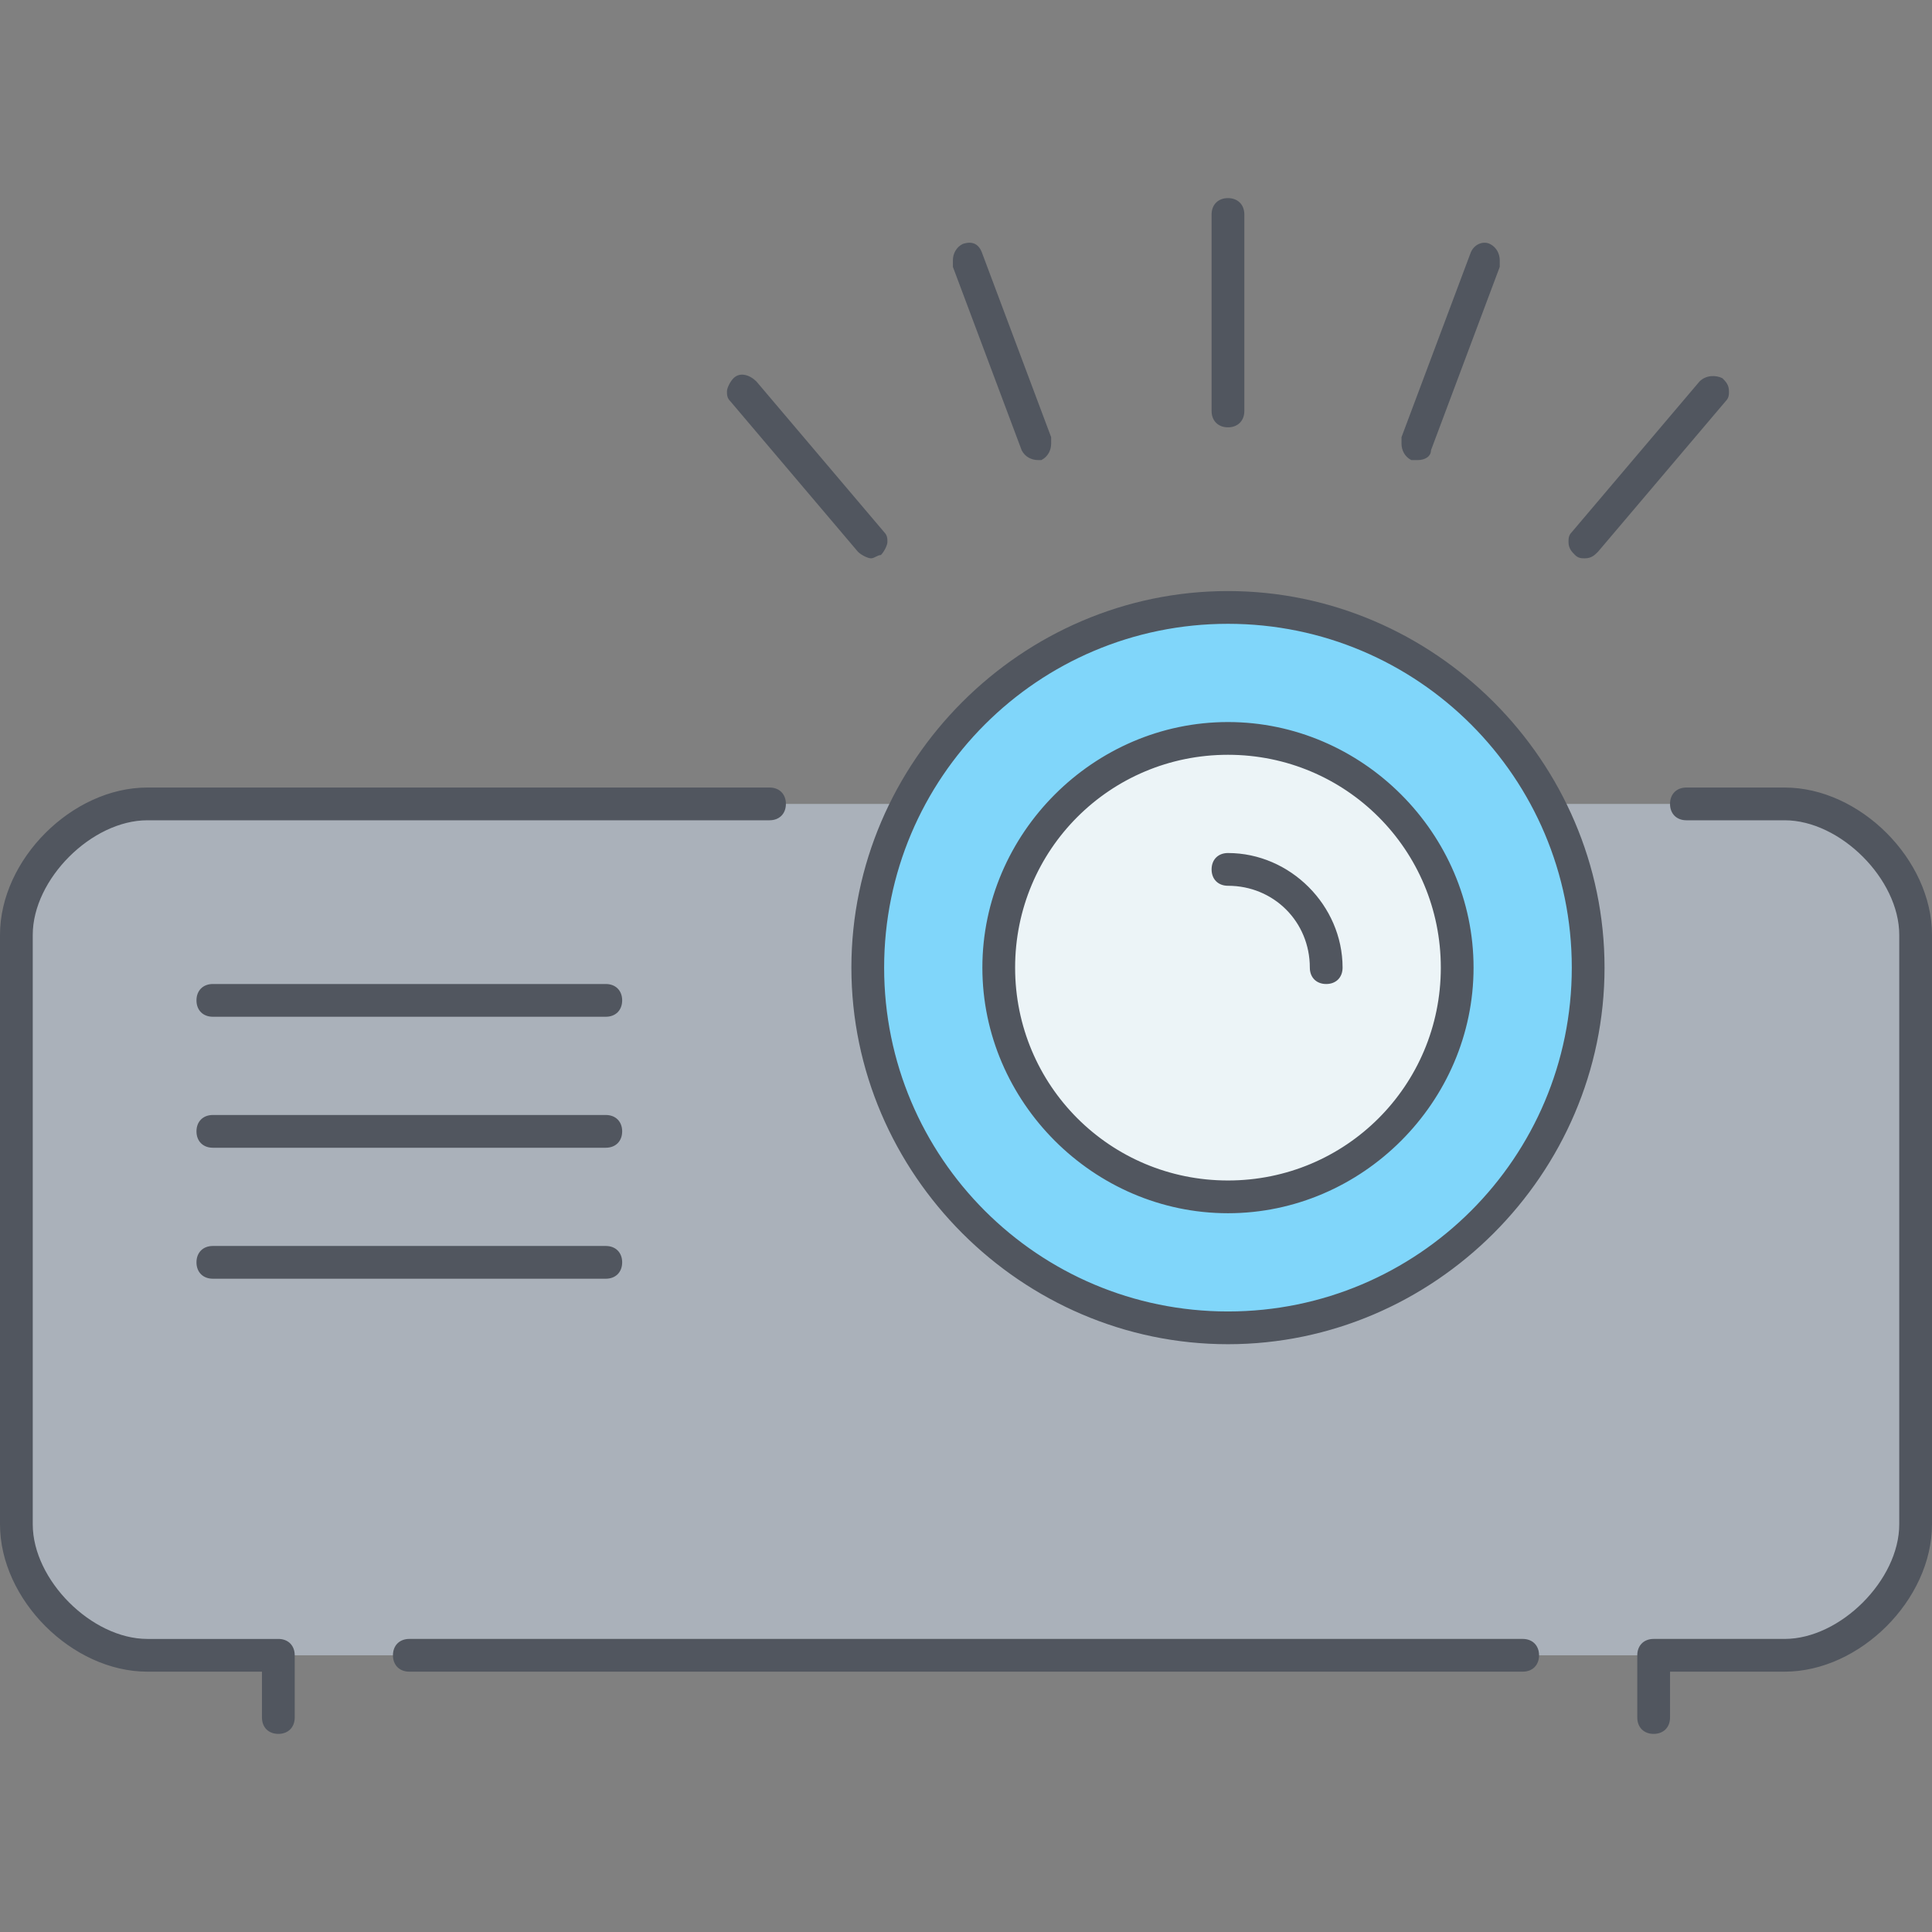 <?xml version="1.0" encoding="iso-8859-1"?>
<!-- Uploaded to: SVG Repo, www.svgrepo.com, Generator: SVG Repo Mixer Tools -->
<svg height="800px" width="800px" version="1.1" id="Layer_1" xmlns="http://www.w3.org/2000/svg" xmlns:xlink="http://www.w3.org/1999/xlink" 
	 viewBox="0 0 503.467 503.467" xml:space="preserve">
<rect x="0" y="0" width="503.467" height="503.467" fill="#808080" stroke="none"/>
<g transform="translate(1 25)">
	<path style="fill:#AAB1BA;" d="M498.2,218.627v153.6c0,17.067-17.067,34.133-34.133,34.133h-34.133h-358.4H37.4
		c-17.067,0-34.133-17.067-34.133-34.133v-153.6c0-17.067,17.067-34.133,34.133-34.133h196.267l1.707,0.853
		c-5.973,12.8-10.24,27.307-10.24,41.813c0,52.053,41.813,93.867,93.867,93.867s93.867-41.813,93.867-93.867
		c0-15.36-3.413-29.013-10.24-41.813l1.707-0.853h59.733C481.133,184.493,498.2,201.56,498.2,218.627"/>
	<path style="fill:#80D6FA;" d="M378.733,227.16c0-33.28-26.453-59.733-59.733-59.733s-59.733,26.453-59.733,59.733
		S285.72,286.893,319,286.893S378.733,260.44,378.733,227.16 M402.627,185.347c5.973,12.8,10.24,27.307,10.24,41.813
		c0,52.053-41.813,93.867-93.867,93.867s-93.867-41.813-93.867-93.867c0-15.36,3.413-29.013,10.24-41.813
		c15.36-30.72,46.933-52.053,83.627-52.053S387.267,154.627,402.627,185.347"/>
	<path style="fill:#ECF4F7;" d="M319,167.427c33.28,0,59.733,26.453,59.733,59.733S352.28,286.893,319,286.893
		s-59.733-26.453-59.733-59.733S285.72,167.427,319,167.427"/>
</g>
<path style="fill:#51565F;" d="M430.933,451.84c-2.56,0-4.267-1.707-4.267-4.267V431.36c0-2.56,1.707-4.267,4.267-4.267h34.133
	c14.507,0,29.867-15.36,29.867-29.867v-153.6c0-14.507-15.36-29.867-29.867-29.867h-25.6c-2.56,0-4.267-1.707-4.267-4.267
	c0-2.56,1.707-4.267,4.267-4.267h25.6c19.627,0,38.4,18.773,38.4,38.4v153.6c0,19.627-18.773,38.4-38.4,38.4H435.2v11.947
	C435.2,450.133,433.493,451.84,430.933,451.84z M72.533,451.84c-2.56,0-4.267-1.707-4.267-4.267v-11.947H38.4
	c-19.627,0-38.4-18.773-38.4-38.4v-153.6c0-19.627,18.773-38.4,38.4-38.4h162.133c2.56,0,4.267,1.707,4.267,4.267
	c0,2.56-1.707,4.267-4.267,4.267H38.4c-14.507,0-29.867,15.36-29.867,29.867v153.6c0,14.507,15.36,29.867,29.867,29.867h34.133
	c2.56,0,4.267,1.707,4.267,4.267v16.213C76.8,450.133,75.093,451.84,72.533,451.84z M396.8,435.627H106.667
	c-2.56,0-4.267-1.707-4.267-4.267s1.707-4.267,4.267-4.267H396.8c2.56,0,4.267,1.707,4.267,4.267S399.36,435.627,396.8,435.627z
	 M320,350.293c-53.76,0-98.133-44.373-98.133-98.133S266.24,154.027,320,154.027s98.133,44.373,98.133,98.133
	S373.76,350.293,320,350.293z M320,162.56c-49.493,0-89.6,40.107-89.6,89.6s40.107,89.6,89.6,89.6s89.6-40.107,89.6-89.6
	S369.493,162.56,320,162.56z M157.867,333.227h-102.4c-2.56,0-4.267-1.707-4.267-4.267c0-2.56,1.707-4.267,4.267-4.267h102.4
	c2.56,0,4.267,1.707,4.267,4.267C162.133,331.52,160.427,333.227,157.867,333.227z M320,316.16c-34.987,0-64-29.013-64-64
	s29.013-64,64-64s64,29.013,64,64S354.987,316.16,320,316.16z M320,196.693c-30.72,0-55.467,24.747-55.467,55.467
	S289.28,307.627,320,307.627s55.467-24.747,55.467-55.467S350.72,196.693,320,196.693z M157.867,299.093h-102.4
	c-2.56,0-4.267-1.707-4.267-4.267c0-2.56,1.707-4.267,4.267-4.267h102.4c2.56,0,4.267,1.707,4.267,4.267
	C162.133,297.387,160.427,299.093,157.867,299.093z M157.867,264.96h-102.4c-2.56,0-4.267-1.707-4.267-4.267
	c0-2.56,1.707-4.267,4.267-4.267h102.4c2.56,0,4.267,1.707,4.267,4.267C162.133,263.253,160.427,264.96,157.867,264.96z
	 M345.6,256.427c-2.56,0-4.267-1.707-4.267-4.267c0-11.947-9.387-21.333-21.333-21.333c-2.56,0-4.267-1.707-4.267-4.267
	c0-2.56,1.707-4.267,4.267-4.267c16.213,0,29.867,13.653,29.867,29.867C349.867,254.72,348.16,256.427,345.6,256.427z
	 M413.013,145.493c-0.853,0-1.707,0-2.56-0.853c-0.853-0.853-1.707-1.707-1.707-3.413c0-0.853,0-1.707,0.853-2.56l33.28-39.253
	c1.707-1.707,4.267-1.707,5.973-0.853c0.853,0.853,1.707,1.707,1.707,3.413c0,0.853,0,1.707-0.853,2.56l-33.28,39.253
	C415.573,144.64,414.72,145.493,413.013,145.493z M226.987,145.493c-0.853,0-2.56-0.853-3.413-1.707l-33.28-39.253
	c-0.853-0.853-0.853-1.707-0.853-2.56c0-0.853,0.853-2.56,1.707-3.413c1.707-1.707,4.267-0.853,5.973,0.853l33.28,39.253
	c0.853,0.853,0.853,1.707,0.853,2.56c0,0.853-0.853,2.56-1.707,3.413C228.693,144.64,227.84,145.493,226.987,145.493z
	 M369.493,119.893c-0.853,0-0.853,0-1.707,0c-1.707-0.853-2.56-2.56-2.56-4.267c0-0.853,0-0.853,0-1.707l17.92-47.787
	c0.853-2.56,3.413-3.413,5.12-2.56c1.707,0.853,2.56,2.56,2.56,4.267c0,0.853,0,0.853,0,1.707l-17.92,47.787
	C372.907,119.04,371.2,119.893,369.493,119.893z M270.507,119.893c-1.707,0-3.413-0.853-4.267-2.56l-17.92-47.787
	c0-0.853,0-0.853,0-1.707c0-1.707,0.853-3.413,2.56-4.267c2.56-0.853,4.267,0,5.12,2.56l17.92,47.787c0,0.853,0,0.853,0,1.707
	c0,1.707-0.853,3.413-2.56,4.267H270.507z M320,111.36c-2.56,0-4.267-1.707-4.267-4.267v-51.2c0-2.56,1.707-4.267,4.267-4.267
	c2.56,0,4.267,1.707,4.267,4.267v51.2C324.267,109.653,322.56,111.36,320,111.36z"/>
</svg>